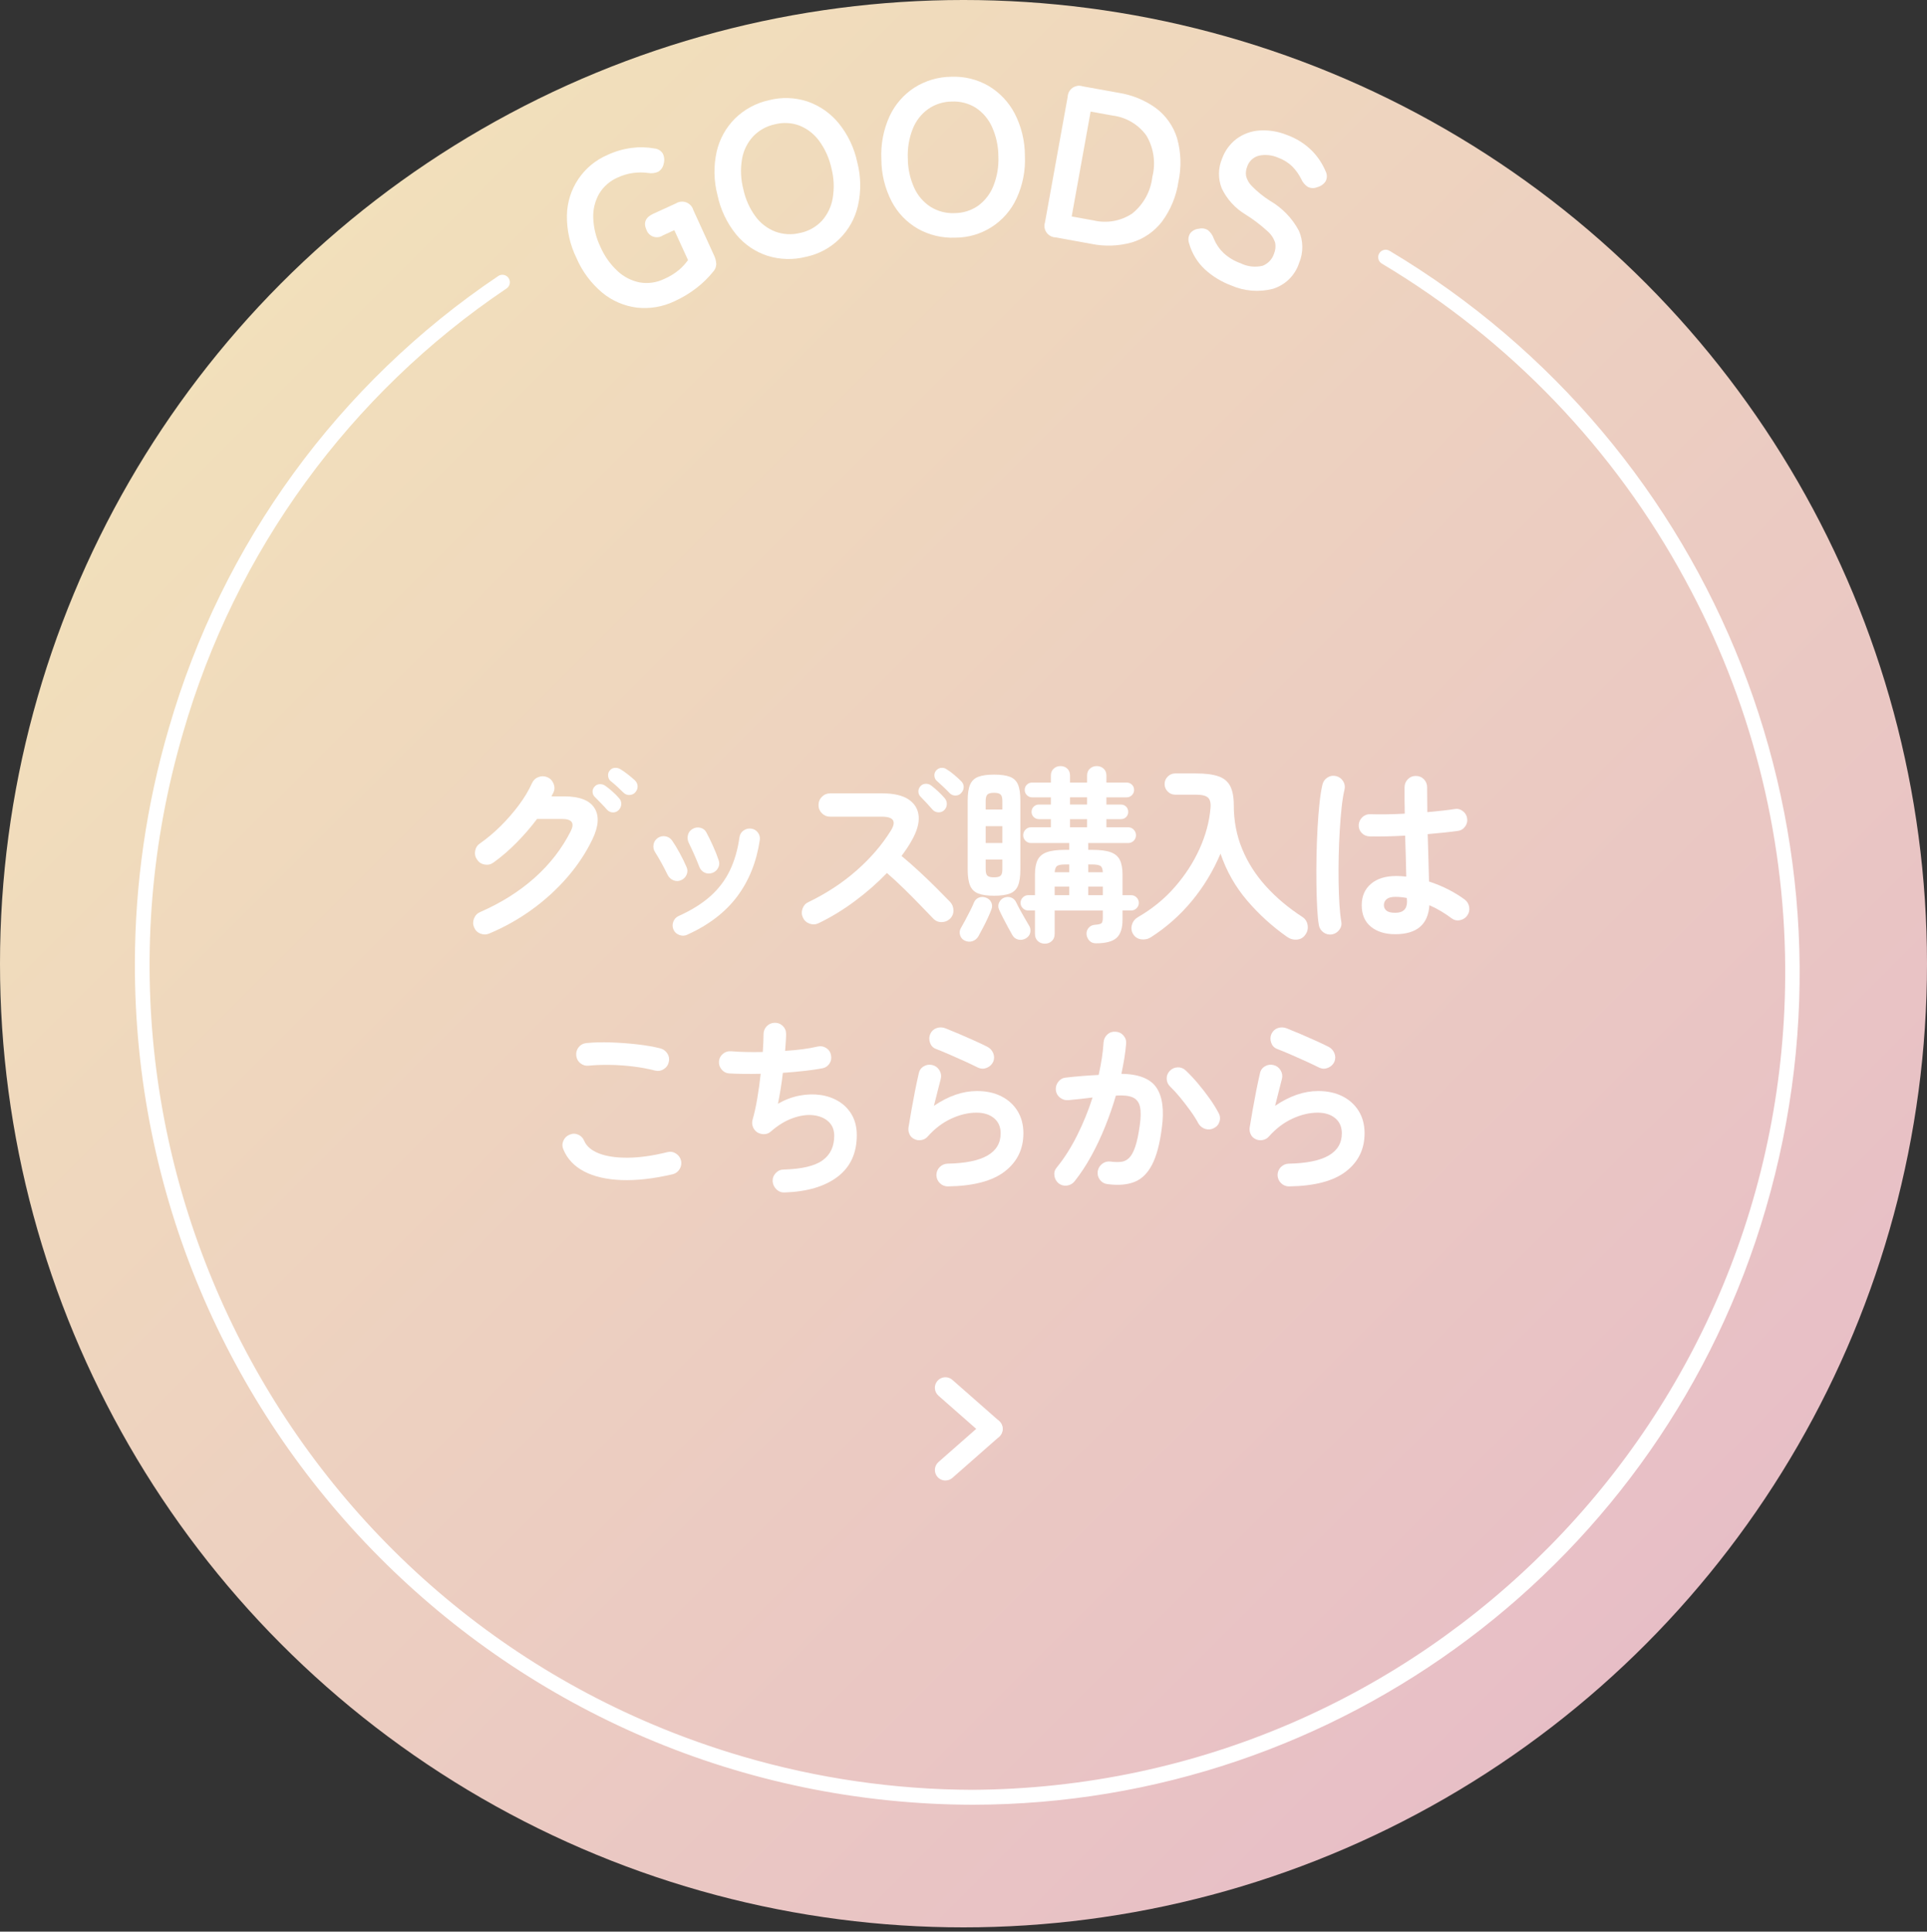 <?xml version="1.0" encoding="UTF-8"?>
<svg xmlns="http://www.w3.org/2000/svg" xmlns:xlink="http://www.w3.org/1999/xlink" version="1.1" viewBox="0 0 183 183.404">
  <rect x="0" y="0" width="183" height="183.404" fill="#333333" stroke="none"/>
  <defs>
    <style>
      .cls-1 {
        fill: none;
      }

      .cls-2 {
        isolation: isolate;
      }

      .cls-3 {
        fill: url(#_名称未設定グラデーション_2);
      }

      .cls-4 {
        fill: #fff;
      }

      .cls-5 {
        clip-path: url(#clippath);
      }
    </style>
    <linearGradient id="_名称未設定グラデーション_2" data-name="名称未設定グラデーション 2" x1="-234.71" y1="407.683" x2="-233.71" y2="406.683" gradientTransform="translate(42951.939 74606.029) scale(183 -183)" gradientUnits="userSpaceOnUse">
      <stop offset="0" stop-color="#f4e7b8"/>
      <stop offset="1" stop-color="#e5b7c9"/>
    </linearGradient>
    <clipPath id="clippath">
      <rect class="cls-1" x=".738" y=".595" width="182.262" height="182.809"/>
    </clipPath>
  </defs>
  <!-- Generator: Adobe Illustrator 28.6.0, SVG Export Plug-In . SVG Version: 1.2.0 Build 709)  -->
  <g>
    <g id="_レイヤー_1" data-name="レイヤー_1">
      <g id="_グループ_482" data-name="グループ_482">
        <g id="_グループ_310" data-name="グループ_310">
          <circle id="_楕円形_17" data-name="楕円形_17" class="cls-3" cx="91.5" cy="91.5" r="91.5"/>
        </g>
        <g id="_グッズ購入は_こちらから" data-name="グッズ購入は_こちらから" class="cls-2">
          <g class="cls-2">
            <path class="cls-4" d="M46.482,88.63c-.276.12-.558.126-.846.019-.288-.108-.492-.307-.612-.595-.12-.275-.123-.558-.009-.846.114-.288.309-.492.585-.612,1.98-.863,3.699-1.943,5.157-3.239,1.458-1.297,2.607-2.778,3.447-4.446.384-.768.108-1.152-.828-1.152h-2.376c-.576.769-1.221,1.516-1.935,2.241-.714.727-1.449,1.359-2.205,1.899-.252.18-.531.242-.837.188s-.543-.207-.711-.459c-.18-.252-.243-.531-.189-.837.054-.306.207-.543.459-.711.672-.468,1.326-1.017,1.962-1.647.636-.63,1.215-1.296,1.737-1.998.522-.701.933-1.389,1.233-2.061.132-.288.339-.486.621-.594.282-.108.567-.103.855.018.276.12.471.327.585.621.114.294.104.579-.027.855-.024.048-.054.102-.09.161-.036.061-.066.12-.09.181h1.224c1.44,0,2.394.369,2.862,1.106.468.738.402,1.731-.198,2.979-.612,1.271-1.41,2.475-2.394,3.608-.984,1.135-2.103,2.154-3.357,3.061s-2.595,1.659-4.023,2.259ZM58.758,76.912c-.156.156-.342.231-.558.225-.216-.006-.402-.093-.558-.261-.144-.168-.33-.369-.558-.603-.228-.234-.432-.441-.612-.621-.12-.12-.187-.273-.198-.459-.012-.187.054-.357.198-.514.132-.144.294-.219.486-.225s.366.045.522.153c.192.132.417.312.675.54.258.228.471.443.639.647.144.156.213.339.207.549-.006.21-.087.399-.243.567ZM59.226,75.274c-.156-.156-.354-.346-.594-.567s-.462-.411-.666-.567c-.12-.107-.192-.261-.216-.459-.024-.197.03-.375.162-.53.12-.145.272-.226.459-.243.186-.019.363.021.531.117.204.12.441.285.711.494.27.211.501.405.693.585.156.156.237.34.243.55s-.063.398-.207.566c-.132.156-.309.243-.531.262-.222.018-.417-.052-.585-.207Z"/>
            <path class="cls-4" d="M64.68,83.572c-.24.107-.483.11-.729.009-.246-.102-.429-.272-.549-.513-.192-.396-.394-.783-.603-1.161-.21-.378-.399-.699-.567-.963-.156-.229-.213-.475-.171-.738s.171-.474.387-.63.459-.213.729-.171.483.171.639.387c.228.324.474.729.738,1.215.264.486.474.915.63,1.287.12.24.129.486.027.738-.103.252-.279.432-.531.54ZM65.256,88.756c-.24.108-.489.114-.747.019-.258-.097-.441-.265-.549-.505-.108-.252-.114-.504-.018-.756.096-.252.264-.432.504-.54,1.224-.552,2.229-1.179,3.015-1.881.786-.702,1.401-1.512,1.845-2.43s.75-1.971.918-3.159c.036-.275.165-.492.387-.647.222-.156.465-.217.729-.181.264.036.477.162.639.378.162.216.219.462.171.738-.312,2.064-1.029,3.843-2.151,5.337s-2.703,2.703-4.743,3.627ZM67.632,82.888c-.264.084-.51.069-.738-.045-.228-.113-.39-.297-.486-.549-.132-.348-.297-.744-.495-1.188-.198-.444-.363-.799-.495-1.062-.12-.24-.15-.488-.09-.747.06-.258.204-.453.432-.585.24-.144.492-.183.756-.117.264.066.456.22.576.459.18.336.381.747.603,1.233.222.486.405.945.549,1.377.096.252.081.498-.045.738s-.315.401-.567.485Z"/>
            <path class="cls-4" d="M77.73,87.658c-.264.132-.543.146-.837.045-.294-.102-.507-.291-.639-.567-.132-.275-.147-.561-.045-.854.102-.294.285-.501.549-.621,1.716-.828,3.243-1.83,4.581-3.006,1.338-1.176,2.427-2.442,3.267-3.798.54-.876.252-1.314-.864-1.314h-4.914c-.3,0-.558-.108-.774-.324-.216-.216-.324-.474-.324-.773,0-.312.108-.576.324-.792.216-.217.474-.324.774-.324h4.986c1.08,0,1.908.195,2.484.585s.891.921.945,1.593c.054.672-.171,1.446-.675,2.322-.132.24-.279.479-.441.72s-.333.48-.513.72c.552.457,1.119.954,1.701,1.494s1.128,1.065,1.638,1.575c.51.511.938.945,1.287,1.305.204.229.306.498.306.811s-.114.576-.342.792c-.216.204-.48.306-.792.306-.312,0-.576-.113-.792-.342-.324-.336-.732-.759-1.224-1.269-.492-.511-1.014-1.035-1.566-1.575-.552-.54-1.086-1.032-1.602-1.477-.912.948-1.929,1.84-3.051,2.673-1.122.835-2.271,1.533-3.447,2.098ZM89.664,76.93c-.156.145-.345.21-.567.198s-.405-.102-.549-.27-.327-.372-.549-.612c-.222-.24-.423-.45-.603-.63-.12-.132-.18-.291-.18-.478,0-.186.072-.356.216-.513.132-.132.293-.201.486-.207.192-.006.366.051.522.171.192.145.414.333.666.567.252.233.462.453.63.657.132.168.192.356.18.566-.012.21-.096.394-.252.549ZM90.186,75.309c-.156-.167-.351-.362-.585-.585-.234-.222-.453-.423-.657-.603-.12-.108-.189-.258-.207-.45-.018-.191.039-.366.171-.521.132-.145.291-.226.477-.243.186-.019.357.026.513.135.204.12.438.291.702.513.264.223.492.43.684.621.156.156.234.34.234.549,0,.211-.078.399-.234.567-.132.156-.309.237-.531.243-.222.006-.411-.069-.567-.226Z"/>
            <path class="cls-4" d="M91.626,89.314c-.228-.108-.378-.282-.45-.522-.072-.24-.048-.462.072-.666.12-.204.261-.459.423-.765.162-.307.321-.612.477-.918.156-.307.27-.556.342-.747.096-.229.252-.384.468-.469.216-.083.438-.083.666,0,.24.085.411.234.513.45.102.216.105.444.009.685-.084.228-.201.504-.351.828-.15.323-.306.639-.468.944-.162.307-.303.567-.423.783-.144.228-.333.378-.567.45-.234.072-.471.054-.711-.054ZM94.398,85.048c-.624,0-1.119-.068-1.485-.207-.366-.138-.627-.387-.783-.747-.156-.359-.234-.87-.234-1.529v-6.553c0-.659.078-1.167.234-1.521.156-.354.417-.601.783-.738.366-.138.861-.207,1.485-.207.636,0,1.137.069,1.503.207s.624.384.774.738c.15.354.225.861.225,1.521v6.553c0,.659-.075,1.17-.225,1.529-.15.36-.408.609-.774.747-.366.139-.867.207-1.503.207ZM93.606,76.858h1.584v-.811c0-.3-.057-.504-.171-.612-.114-.107-.321-.161-.621-.161s-.507.054-.621.161c-.114.108-.171.312-.171.612v.811ZM93.606,80.044h1.584v-1.602h-1.584v1.602ZM94.398,83.302c.3,0,.507-.051.621-.152.114-.103.171-.304.171-.604v-.936h-1.584v.936c0,.3.057.501.171.604.114.102.321.152.621.152ZM97.422,89.098c-.228.132-.465.171-.711.117s-.435-.195-.567-.423c-.108-.192-.243-.436-.405-.729-.162-.294-.321-.595-.477-.9-.156-.306-.282-.567-.378-.783-.108-.24-.108-.471,0-.693.108-.222.27-.374.486-.459.24-.083.465-.083.675,0,.21.085.369.246.477.486.084.18.201.408.351.685.15.275.303.546.459.81.156.264.282.48.378.648.132.191.177.41.135.656-.042.246-.183.441-.423.585ZM99.222,89.601c-.264,0-.486-.084-.666-.252s-.27-.396-.27-.684v-2.214h-.63c-.204,0-.378-.072-.522-.216-.144-.145-.216-.312-.216-.504,0-.204.072-.379.216-.522s.318-.216.522-.216h.63v-1.962c0-.576.084-1.035.252-1.377s.459-.588.873-.738c.414-.149.999-.225,1.755-.225h.378v-.648h-3.636c-.204,0-.378-.072-.522-.216-.144-.145-.216-.318-.216-.522,0-.203.072-.381.216-.53.144-.15.318-.226.522-.226h1.89v-.773h-1.134c-.192,0-.357-.066-.495-.198s-.207-.294-.207-.486c0-.204.069-.372.207-.504s.303-.198.495-.198h1.134v-.684h-1.782c-.192,0-.357-.069-.495-.207-.138-.138-.207-.303-.207-.495,0-.204.069-.372.207-.504.138-.132.303-.198.495-.198h1.782v-.666c0-.275.09-.495.27-.657.18-.161.396-.242.648-.242.252,0,.465.081.639.242.174.162.261.382.261.657v.666h1.62v-.666c0-.275.09-.495.27-.657.18-.161.396-.242.648-.242.252,0,.468.081.648.242.18.162.27.382.27.657v.666h1.926c.192,0,.357.066.495.198.138.132.207.3.207.504,0,.192-.069.357-.207.495-.138.138-.303.207-.495.207h-1.926v.684h1.368c.204,0,.372.066.504.198.132.132.198.3.198.504,0,.192-.066.354-.198.486-.132.132-.3.198-.504.198h-1.368v.773h2.07c.204,0,.378.075.522.226.144.149.216.327.216.53,0,.204-.072.378-.216.522-.144.144-.318.216-.522.216h-3.798v.648h.36c.768,0,1.359.075,1.773.225.414.15.705.396.873.738s.252.801.252,1.377v1.962h.81c.204,0,.378.072.522.216s.216.318.216.522c0,.191-.072.359-.216.504-.144.144-.318.216-.522.216h-.81v.882c0,.804-.189,1.377-.567,1.719s-1.029.514-1.953.514c-.264,0-.474-.085-.63-.252-.156-.169-.246-.372-.27-.612-.012-.24.06-.447.216-.621s.366-.267.63-.279c.312-.023.506-.074.585-.152.078-.078.117-.249.117-.514v-.684h-4.572v2.214c0,.288-.09.516-.27.684-.18.168-.402.252-.666.252ZM100.158,82.816h1.386v-.738h-.378c-.372,0-.627.045-.765.135-.138.09-.219.291-.243.604ZM100.158,84.994h1.386v-.811h-1.386v.811ZM101.616,76.389h1.62v-.684h-1.62v.684ZM101.616,78.55h1.62v-.773h-1.62v.773ZM103.344,82.816h1.386c-.012-.312-.09-.514-.234-.604s-.408-.135-.792-.135h-.36v.738ZM103.344,84.994h1.386v-.811h-1.386v.811Z"/>
            <path class="cls-4" d="M109.302,88.99c-.288.18-.6.245-.936.198-.336-.049-.594-.223-.774-.522-.156-.276-.186-.57-.09-.882.096-.312.294-.552.594-.72,1.344-.78,2.505-1.731,3.483-2.854s1.758-2.328,2.34-3.618c.582-1.29.927-2.57,1.035-3.843.048-.479-.027-.815-.225-1.008-.198-.192-.585-.288-1.161-.288h-1.962c-.276,0-.513-.099-.711-.297-.198-.198-.297-.435-.297-.711s.099-.514.297-.711c.198-.198.435-.297.711-.297h1.962c.9,0,1.611.09,2.133.27s.897.489,1.125.927c.228.438.342,1.047.342,1.827,0,1.477.264,2.856.792,4.14.528,1.284,1.281,2.467,2.259,3.547.978,1.079,2.133,2.052,3.465,2.916.276.18.441.438.495.773.054.336-.015.636-.207.9-.192.288-.459.446-.801.477-.342.03-.657-.057-.945-.261-1.416-.996-2.682-2.148-3.798-3.456-1.116-1.308-1.956-2.79-2.52-4.446-.696,1.645-1.602,3.142-2.718,4.491-1.116,1.35-2.412,2.499-3.888,3.447Z"/>
            <path class="cls-4" d="M126.51,88.72c-.3.048-.57-.012-.81-.18-.24-.168-.39-.396-.45-.684-.072-.396-.126-.937-.162-1.62-.036-.685-.06-1.452-.072-2.305-.012-.852-.009-1.736.009-2.654s.051-1.812.099-2.683c.048-.87.111-1.662.189-2.376s.171-1.293.279-1.736c.072-.288.234-.511.486-.666.252-.156.522-.198.81-.126.288.071.51.233.666.485.156.252.198.522.126.811-.108.443-.198,1.002-.27,1.674-.072.672-.132,1.407-.18,2.205s-.081,1.617-.099,2.457-.021,1.653-.009,2.438c.012.786.039,1.5.081,2.143.042.642.099,1.167.171,1.574.06.288.003.553-.171.792-.174.24-.405.391-.693.45ZM132.504,88.702c-.96,0-1.731-.237-2.313-.711s-.873-1.155-.873-2.043c0-.853.291-1.527.873-2.025s1.383-.747,2.403-.747c.312,0,.63.019.954.055-.012-.564-.027-1.18-.045-1.846s-.039-1.347-.063-2.043c-.636.036-1.251.061-1.845.072-.594.012-1.107.012-1.539,0-.3-.012-.549-.123-.747-.333-.198-.21-.291-.465-.279-.765.024-.288.141-.531.351-.729s.459-.291.747-.279c.42.013.915.016,1.485.01s1.167-.027,1.791-.063c-.012-.456-.018-.894-.018-1.313v-1.188c0-.3.102-.555.306-.765s.456-.315.756-.315c.312,0,.569.105.774.315.204.21.306.465.306.765,0,.372.003.756.009,1.152.006.396.009.798.009,1.206.528-.048,1.011-.097,1.449-.145.438-.048.807-.096,1.107-.144.288-.061.552-.003.792.171.24.174.384.405.432.692.048.288-.015.553-.189.792-.174.24-.405.379-.693.414-.336.049-.753.1-1.251.153s-1.035.105-1.611.153c.024.84.048,1.649.072,2.43s.042,1.47.054,2.07c.66.216,1.281.474,1.863.773.582.301,1.089.612,1.521.937.24.18.384.417.432.711s-.012.561-.18.801c-.168.24-.399.391-.693.45-.294.061-.561,0-.801-.18-.3-.229-.63-.45-.99-.666-.36-.217-.732-.408-1.116-.576-.12,1.836-1.2,2.754-3.24,2.754ZM132.504,86.668c.744,0,1.116-.354,1.116-1.062,0-.036-.003-.084-.009-.145-.006-.06-.009-.126-.009-.198-.36-.071-.726-.107-1.098-.107s-.645.071-.819.216c-.174.144-.261.33-.261.558,0,.229.084.408.252.54.168.133.444.198.828.198Z"/>
          </g>
          <g class="cls-2">
            <path class="cls-4" d="M63.87,111.496c-1.812.42-3.429.603-4.851.549s-2.604-.327-3.546-.819c-.942-.491-1.599-1.188-1.971-2.088-.12-.275-.12-.552,0-.828.12-.275.318-.468.594-.575.276-.12.549-.12.819,0s.459.317.567.594c.228.516.696.912,1.404,1.188.708.276,1.617.411,2.727.405,1.11-.006,2.367-.183,3.771-.531.288-.071.558-.026.81.136.252.161.414.387.486.675.06.288.012.558-.144.81-.156.252-.378.414-.666.486ZM62.214,101.65c-.648-.168-1.341-.298-2.079-.388-.738-.09-1.467-.141-2.187-.152-.72-.012-1.392.012-2.016.071-.3.036-.567-.035-.801-.216-.234-.18-.369-.42-.405-.72s.036-.567.216-.801c.18-.234.42-.369.72-.405.72-.072,1.512-.093,2.376-.063.864.03,1.707.094,2.529.189s1.539.223,2.151.378c.288.084.51.249.666.495.156.246.198.513.126.801-.061.288-.219.513-.477.675-.258.162-.531.207-.819.136Z"/>
            <path class="cls-4" d="M74.508,113.223c-.3.012-.558-.087-.774-.297-.216-.21-.336-.465-.36-.765-.012-.3.087-.561.297-.783.21-.222.465-.333.765-.333,1.716-.048,2.943-.339,3.681-.873.738-.533,1.107-1.311,1.107-2.331,0-.563-.183-1.014-.549-1.35-.366-.336-.846-.537-1.44-.604-.594-.065-1.245.027-1.953.279s-1.404.678-2.088,1.278c-.18.156-.387.236-.621.243-.234.006-.453-.052-.657-.172-.192-.132-.331-.306-.414-.521-.084-.216-.096-.438-.036-.666.168-.576.318-1.254.45-2.034.132-.78.24-1.56.324-2.34-.588.012-1.14.015-1.656.009-.516-.006-.966-.021-1.35-.045-.288-.023-.525-.149-.711-.378-.187-.228-.267-.486-.243-.774.024-.287.15-.524.378-.711.228-.186.486-.267.774-.242.396.035.855.06,1.377.071.522.013,1.065.013,1.629,0,.024-.336.042-.645.054-.927.012-.282.018-.531.018-.747,0-.3.099-.555.297-.765.198-.21.447-.321.747-.333s.558.084.774.288c.216.204.324.456.324.756,0,.204-.009.444-.027.72-.018.276-.039.576-.063.9,1.2-.072,2.238-.21,3.114-.414.288-.061.555-.009.801.152.246.162.393.388.441.676.06.288.012.552-.144.792-.156.24-.378.39-.666.449-.516.097-1.098.181-1.746.252-.648.072-1.32.133-2.016.181-.06.528-.132,1.047-.216,1.557-.084.511-.168.97-.252,1.377.672-.384,1.356-.642,2.052-.773s1.368-.15,2.016-.055c.648.097,1.23.307,1.746.63.516.324.924.754,1.224,1.287.3.534.45,1.168.45,1.899,0,1.704-.606,3.018-1.818,3.942-1.212.924-2.892,1.422-5.04,1.493Z"/>
            <path class="cls-4" d="M90.024,112.648c-.3,0-.555-.103-.765-.307s-.321-.456-.333-.756c0-.3.102-.555.306-.765s.456-.321.756-.333c3.36-.061,5.04-1.021,5.04-2.88,0-.612-.21-1.092-.63-1.44-.42-.348-.978-.521-1.674-.521-.768,0-1.563.188-2.385.566s-1.569.945-2.241,1.701c-.156.18-.357.291-.603.333-.246.042-.471.009-.675-.099-.204-.097-.354-.249-.45-.459-.096-.21-.126-.43-.09-.657.084-.504.177-1.05.279-1.639.102-.587.213-1.185.333-1.791.12-.605.24-1.166.36-1.683.06-.3.219-.524.477-.675.258-.15.531-.189.819-.117s.51.237.666.495.198.531.126.819c-.084.336-.183.723-.297,1.16-.114.438-.231.903-.351,1.396,1.38-.937,2.742-1.404,4.086-1.404.888,0,1.662.168,2.322.504.66.337,1.173.805,1.539,1.404.366.601.549,1.302.549,2.106,0,1.5-.588,2.706-1.764,3.617-1.176.912-2.976,1.387-5.4,1.423ZM92.904,101.38c-.384-.191-.819-.398-1.305-.621-.486-.222-.972-.438-1.458-.647-.486-.21-.916-.388-1.287-.531-.264-.108-.444-.306-.54-.594-.096-.288-.084-.564.036-.828.132-.276.336-.459.612-.549.276-.091.552-.081.828.026.396.156.825.333,1.287.531.461.198.927.402,1.395.612.468.21.894.411,1.278.603.264.133.453.333.567.604.114.27.117.543.009.818-.12.265-.318.456-.594.576s-.552.12-.828,0Z"/>
            <path class="cls-4" d="M105.18,112.431c-.3-.035-.54-.171-.72-.404-.18-.234-.252-.501-.216-.802.048-.3.189-.54.423-.72.234-.18.495-.252.783-.216.384.048.72.057,1.008.027.288-.03.543-.153.765-.369s.417-.57.585-1.062c.168-.491.312-1.17.432-2.034.108-.756.114-1.347.018-1.772-.096-.426-.324-.72-.684-.882s-.894-.219-1.602-.171c-.288.983-.63,1.968-1.026,2.951-.396.984-.837,1.917-1.323,2.8-.486.882-1.011,1.677-1.575,2.385-.18.228-.417.362-.711.405-.294.042-.562-.027-.801-.207-.228-.192-.363-.436-.405-.729-.042-.294.033-.555.225-.783.708-.863,1.353-1.878,1.935-3.042.582-1.163,1.071-2.363,1.467-3.6-.372.048-.753.093-1.143.135-.39.042-.777.081-1.161.117-.288.024-.549-.054-.783-.234-.234-.18-.369-.42-.405-.72-.024-.3.057-.567.243-.801.186-.234.423-.363.711-.387.516-.061,1.038-.111,1.566-.153.528-.042,1.044-.075,1.548-.099.252-1.104.408-2.137.468-3.097.024-.3.144-.549.36-.747.216-.197.474-.284.774-.261.3.012.549.129.747.351.198.223.285.483.261.783-.036.444-.093.906-.171,1.387-.079.479-.171.972-.279,1.476,1.644.024,2.754.462,3.33,1.313.576.853.744,2.143.504,3.87-.192,1.488-.501,2.641-.927,3.456-.426.816-.984,1.359-1.674,1.629-.69.271-1.539.339-2.547.207ZM115.296,107.103c-.264.145-.538.175-.819.091s-.501-.252-.657-.504c-.204-.385-.462-.792-.774-1.225-.312-.432-.633-.849-.963-1.251-.33-.401-.645-.747-.945-1.035-.216-.203-.33-.449-.342-.737-.012-.288.083-.54.288-.757.204-.216.453-.329.747-.342.294-.012.549.084.765.288.384.36.771.771,1.161,1.233.39.462.756.933,1.098,1.413.342.479.627.936.855,1.368.156.264.192.539.108.827-.084.288-.258.498-.522.63Z"/>
            <path class="cls-4" d="M122.424,112.648c-.3,0-.555-.103-.765-.307s-.321-.456-.333-.756c0-.3.102-.555.306-.765s.456-.321.756-.333c3.36-.061,5.04-1.021,5.04-2.88,0-.612-.21-1.092-.63-1.44-.42-.348-.978-.521-1.674-.521-.768,0-1.563.188-2.385.566s-1.569.945-2.241,1.701c-.156.18-.357.291-.603.333-.246.042-.471.009-.675-.099-.204-.097-.354-.249-.45-.459-.096-.21-.126-.43-.09-.657.084-.504.177-1.05.279-1.639.102-.587.213-1.185.333-1.791.12-.605.24-1.166.36-1.683.06-.3.219-.524.477-.675.258-.15.531-.189.819-.117s.51.237.666.495.198.531.126.819c-.084.336-.183.723-.297,1.16-.114.438-.231.903-.351,1.396,1.38-.937,2.742-1.404,4.086-1.404.888,0,1.662.168,2.322.504.66.337,1.173.805,1.539,1.404.366.601.549,1.302.549,2.106,0,1.5-.588,2.706-1.764,3.617-1.176.912-2.976,1.387-5.4,1.423ZM125.304,101.38c-.384-.191-.819-.398-1.305-.621-.486-.222-.972-.438-1.458-.647-.486-.21-.916-.388-1.287-.531-.264-.108-.444-.306-.54-.594-.096-.288-.084-.564.036-.828.132-.276.336-.459.612-.549.276-.091.552-.081.828.026.396.156.825.333,1.287.531.461.198.927.402,1.395.612.468.21.894.411,1.278.603.264.133.453.333.567.604.114.27.117.543.009.818-.12.265-.318.456-.594.576s-.552.12-.828,0Z"/>
          </g>
        </g>
        <g id="_グループ_481" data-name="グループ_481">
          <path id="_線_52" data-name="線_52" class="cls-4" d="M94.218,136.666c-.243-0-.478-.089-.66-.249l-4.437-3.9c-.415-.365-.455-.997-.091-1.411 0-0.0 0-0.0.001-.001.365-.415.997-.455,1.411-.091 0.0 0.0 0.0 0.0.001.001l4.439,3.904c.413.367.449.999.082,1.412-.19.213-.461.335-.746.335Z"/>
          <path id="_線_53" data-name="線_53" class="cls-4" d="M89.782,140.57c-.287 0-.561-.123-.751-.339-.365-.415-.324-1.046.09-1.411l4.437-3.9c.415-.365,1.046-.324,1.411.09.365.414.326,1.045-.087,1.411l-4.439,3.903c-.183.16-.418.247-.661.246Z"/>
        </g>
        <g id="_グループ_480" data-name="グループ_480">
          <g id="_グループ_479" data-name="グループ_479">
            <g class="cls-5">
              <g id="_グループ_478" data-name="グループ_478">
                <path id="_パス_468" data-name="パス_468" class="cls-4" d="M92.367,171.357c-44.05-.111-79.67-35.911-79.558-79.961.019-7.524,1.103-15.007,3.218-22.228,5.055-17.55,16.131-32.758,31.283-42.955.324-.221.766-.137.987.187.221.324.137.766-.187.987-14.881,10.012-25.759,24.946-30.723,42.181-12.166,41.521,11.63,85.044,53.152,97.21,7.091,2.078,14.44,3.142,21.828,3.161,42.891-.273,77.44-35.263,77.167-78.154-.082-12.837-3.344-25.454-9.496-36.722-6.724-12.423-16.678-22.799-28.81-30.034-.337-.2-.447-.635-.247-.972.2-.337.635-.447.972-.247,31.261,18.631,45.958,56.053,35.729,90.978-9.759,33.489-40.435,56.529-75.317,56.569"/>
                <path id="_パス_469" data-name="パス_469" class="cls-4" d="M64.056,28.602c-1.113.534-2.353.744-3.58.606-1.206-.152-2.345-.643-3.282-1.418-1.067-.894-1.908-2.026-2.456-3.305-.613-1.258-.922-2.643-.9-4.042.045-2.508,1.559-4.755,3.866-5.739.717-.333,1.48-.554,2.264-.658.721-.098,1.454-.081,2.17.049.332.024.632.206.807.488.147.298.176.64.083.959-.055.318-.244.597-.52.765-.299.135-.632.175-.955.115-.471-.064-.949-.064-1.42,0-.503.068-.994.211-1.455.425-.74.315-1.362.856-1.777,1.545-.398.7-.593,1.498-.563,2.303.037.952.269,1.887.683,2.745.377.867.928,1.648,1.62,2.292.588.552,1.319.927,2.11,1.085.793.136,1.609.019,2.332-.334.507-.218.98-.507,1.405-.859.319-.275.604-.587.85-.929l-1.3-2.84-1.061.484c-.471.331-1.121.218-1.452-.253-.056-.079-.1-.166-.132-.258-.312-.682-.095-1.193.65-1.534l2.158-.986c.516-.321,1.194-.163,1.515.353.053.085.094.176.122.272l1.965,4.3c.132.265.206.554.217.85-.007.269-.114.526-.3.721-.458.568-.981,1.08-1.558,1.526-.65.506-1.357.933-2.108,1.272"/>
                <path id="_パス_470" data-name="パス_470" class="cls-4" d="M76.53,24.387c-1.202.305-2.465.27-3.649-.1-1.163-.379-2.194-1.082-2.971-2.026-.878-1.083-1.485-2.36-1.772-3.725-.355-1.355-.382-2.775-.078-4.143.275-1.194.881-2.286,1.749-3.15.889-.867,2.004-1.467,3.217-1.731,1.197-.306,2.457-.266,3.632.116,1.157.394,2.182,1.1,2.963,2.041.888,1.084,1.502,2.366,1.79,3.737.352,1.35.374,2.765.064,4.125-.555,2.447-2.486,4.344-4.942,4.856M75.999,22.116c.789-.165,1.508-.569,2.058-1.158.537-.605.891-1.348,1.023-2.146.159-.94.118-1.903-.12-2.826-.201-.938-.596-1.824-1.16-2.6-.475-.654-1.124-1.16-1.873-1.462-.756-.282-1.581-.323-2.361-.116-.787.169-1.504.572-2.057,1.157-.548.601-.911,1.348-1.044,2.151-.158.947-.116,1.917.125,2.847.198.93.589,1.809,1.148,2.579.48.658,1.14,1.162,1.9,1.453.756.277,1.579.318,2.359.117"/>
                <path id="_パス_471" data-name="パス_471" class="cls-4" d="M90.706,22.566c-1.24.05-2.469-.245-3.55-.853-1.06-.612-1.923-1.514-2.487-2.6-.637-1.24-.97-2.614-.969-4.008-.068-1.399.199-2.794.779-4.069.515-1.11,1.332-2.052,2.359-2.717,1.049-.665,2.263-1.022,3.505-1.031,1.235-.051,2.459.249,3.53.865,1.051.624,1.909,1.526,2.479,2.607.644,1.245.98,2.626.979,4.028.066,1.394-.205,2.782-.79,4.049-1.047,2.279-3.329,3.737-5.837,3.729M90.648,20.235c.806.001,1.593-.247,2.254-.709.65-.48,1.151-1.135,1.444-1.888.35-.887.509-1.838.466-2.791-.002-.961-.207-1.91-.6-2.787-.329-.738-.86-1.368-1.531-1.817-.682-.43-1.48-.639-2.286-.6-.805.003-1.59.251-2.252.71-.66.475-1.169,1.131-1.466,1.888-.351.894-.509,1.852-.464,2.811.004.954.208,1.897.6,2.767.332.743.872,1.374,1.554,1.817.682.427,1.478.636,2.282.6"/>
                <path id="_パス_472" data-name="パス_472" class="cls-4" d="M100.231,22.537c-.599-.021-1.067-.523-1.047-1.122.004-.103.022-.206.055-.304l2.155-11.924c.021-.599.524-1.067,1.123-1.046.103.004.205.022.303.055l3.4.614c1.291.199,2.517.703,3.574,1.471.943.713,1.638,1.704,1.987,2.834.381,1.345.426,2.762.132,4.128-.202,1.376-.74,2.681-1.565,3.8-.723.938-1.72,1.627-2.853,1.972-1.258.355-2.584.402-3.864.138l-3.4-.616ZM101.774,20.553l2.069.374c1.266.305,2.602.067,3.684-.657,1.07-.861,1.755-2.11,1.906-3.475.341-1.334.136-2.749-.569-3.932-.764-1.053-1.933-1.739-3.224-1.894l-2.068-.374-1.798,9.958Z"/>
                <path id="_パス_473" data-name="パス_473" class="cls-4" d="M116.921,27.103c-.921-.342-1.768-.859-2.494-1.521-.72-.673-1.24-1.531-1.505-2.48-.112-.316-.073-.667.107-.95.201-.254.5-.412.824-.433.301-.08.621-.026.879.147.251.212.439.488.542.8.208.511.521.973.92,1.355.47.432,1.022.764,1.623.976.651.323,1.394.406,2.1.235.509-.202.901-.62,1.071-1.14.133-.325.173-.68.114-1.026-.134-.434-.389-.821-.734-1.116-.649-.595-1.352-1.128-2.1-1.593-.978-.589-1.76-1.454-2.25-2.485-.355-.908-.341-1.919.04-2.816.266-.744.743-1.394,1.372-1.872.628-.463,1.375-.738,2.153-.793.899-.061,1.8.085,2.634.426.883.315,1.687.819,2.354,1.478.57.574,1.022,1.253,1.331,2,.144.294.137.64-.02.928-.185.274-.466.469-.788.547-.297.129-.637.114-.922-.04-.268-.186-.479-.444-.607-.744-.214-.428-.492-.82-.826-1.163-.387-.382-.854-.674-1.366-.857-.57-.247-1.202-.313-1.811-.189-.539.135-.968.541-1.133,1.071-.1.261-.134.542-.1.819.081.381.274.729.554,1,.513.527,1.087.993,1.708,1.388,1.171.676,2.129,1.667,2.764,2.861.42.968.428,2.065.021,3.039-.377,1.181-1.308,2.102-2.492,2.469-1.321.339-2.718.225-3.967-.323"/>
              </g>
            </g>
          </g>
        </g>
      </g>
    </g>
  </g>
</svg>